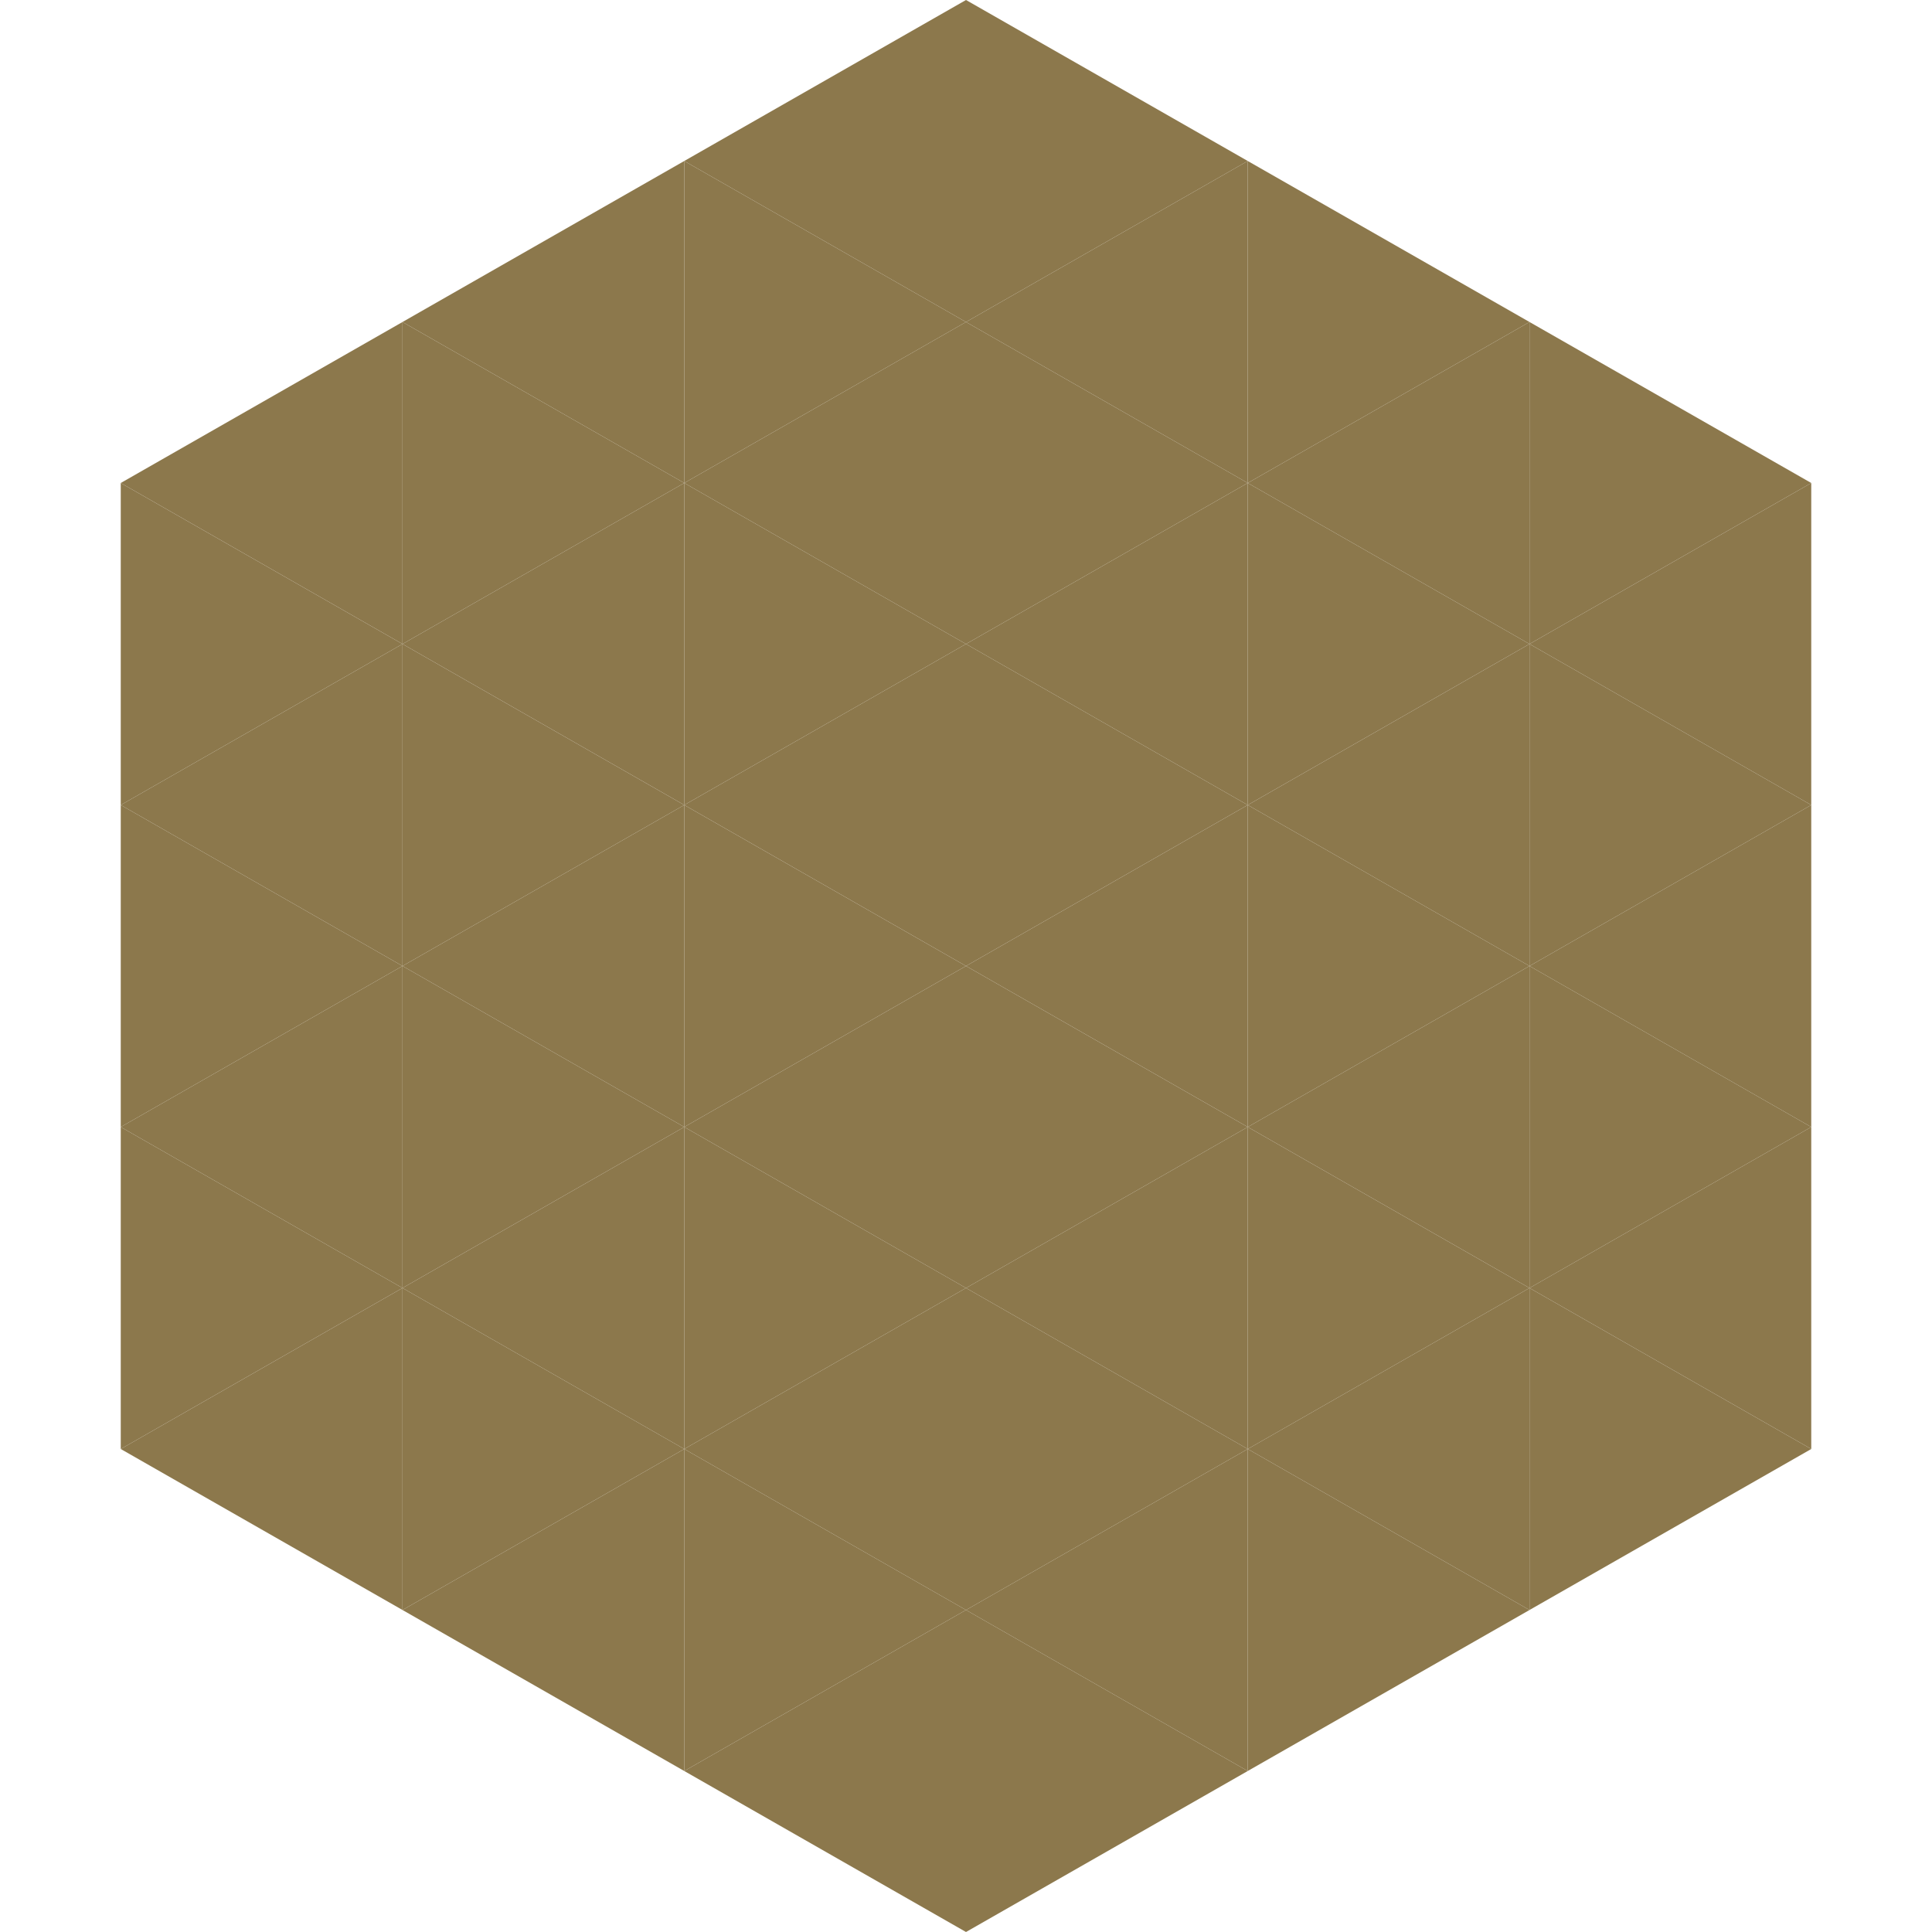 <?xml version="1.0"?>
<!-- Generated by SVGo -->
<svg width="240" height="240"
     xmlns="http://www.w3.org/2000/svg"
     xmlns:xlink="http://www.w3.org/1999/xlink">
<polygon points="50,40 15,60 50,80" style="fill:rgb(140,120,76)" />
<polygon points="190,40 225,60 190,80" style="fill:rgb(140,120,76)" />
<polygon points="15,60 50,80 15,100" style="fill:rgb(140,120,76)" />
<polygon points="225,60 190,80 225,100" style="fill:rgb(140,120,76)" />
<polygon points="50,80 15,100 50,120" style="fill:rgb(140,120,76)" />
<polygon points="190,80 225,100 190,120" style="fill:rgb(140,120,76)" />
<polygon points="15,100 50,120 15,140" style="fill:rgb(140,120,76)" />
<polygon points="225,100 190,120 225,140" style="fill:rgb(140,120,76)" />
<polygon points="50,120 15,140 50,160" style="fill:rgb(140,120,76)" />
<polygon points="190,120 225,140 190,160" style="fill:rgb(140,120,76)" />
<polygon points="15,140 50,160 15,180" style="fill:rgb(140,120,76)" />
<polygon points="225,140 190,160 225,180" style="fill:rgb(140,120,76)" />
<polygon points="50,160 15,180 50,200" style="fill:rgb(140,120,76)" />
<polygon points="190,160 225,180 190,200" style="fill:rgb(140,120,76)" />
<polygon points="15,180 50,200 15,220" style="fill:rgb(255,255,255); fill-opacity:0" />
<polygon points="225,180 190,200 225,220" style="fill:rgb(255,255,255); fill-opacity:0" />
<polygon points="50,0 85,20 50,40" style="fill:rgb(255,255,255); fill-opacity:0" />
<polygon points="190,0 155,20 190,40" style="fill:rgb(255,255,255); fill-opacity:0" />
<polygon points="85,20 50,40 85,60" style="fill:rgb(140,120,76)" />
<polygon points="155,20 190,40 155,60" style="fill:rgb(140,120,76)" />
<polygon points="50,40 85,60 50,80" style="fill:rgb(140,120,76)" />
<polygon points="190,40 155,60 190,80" style="fill:rgb(140,120,76)" />
<polygon points="85,60 50,80 85,100" style="fill:rgb(140,120,76)" />
<polygon points="155,60 190,80 155,100" style="fill:rgb(140,120,76)" />
<polygon points="50,80 85,100 50,120" style="fill:rgb(140,120,76)" />
<polygon points="190,80 155,100 190,120" style="fill:rgb(140,120,76)" />
<polygon points="85,100 50,120 85,140" style="fill:rgb(140,120,76)" />
<polygon points="155,100 190,120 155,140" style="fill:rgb(140,120,76)" />
<polygon points="50,120 85,140 50,160" style="fill:rgb(140,120,76)" />
<polygon points="190,120 155,140 190,160" style="fill:rgb(140,120,76)" />
<polygon points="85,140 50,160 85,180" style="fill:rgb(140,120,76)" />
<polygon points="155,140 190,160 155,180" style="fill:rgb(140,120,76)" />
<polygon points="50,160 85,180 50,200" style="fill:rgb(140,120,76)" />
<polygon points="190,160 155,180 190,200" style="fill:rgb(140,120,76)" />
<polygon points="85,180 50,200 85,220" style="fill:rgb(140,120,76)" />
<polygon points="155,180 190,200 155,220" style="fill:rgb(140,120,76)" />
<polygon points="120,0 85,20 120,40" style="fill:rgb(140,120,76)" />
<polygon points="120,0 155,20 120,40" style="fill:rgb(140,120,76)" />
<polygon points="85,20 120,40 85,60" style="fill:rgb(140,120,76)" />
<polygon points="155,20 120,40 155,60" style="fill:rgb(140,120,76)" />
<polygon points="120,40 85,60 120,80" style="fill:rgb(140,120,76)" />
<polygon points="120,40 155,60 120,80" style="fill:rgb(140,120,76)" />
<polygon points="85,60 120,80 85,100" style="fill:rgb(140,120,76)" />
<polygon points="155,60 120,80 155,100" style="fill:rgb(140,120,76)" />
<polygon points="120,80 85,100 120,120" style="fill:rgb(140,120,76)" />
<polygon points="120,80 155,100 120,120" style="fill:rgb(140,120,76)" />
<polygon points="85,100 120,120 85,140" style="fill:rgb(140,120,76)" />
<polygon points="155,100 120,120 155,140" style="fill:rgb(140,120,76)" />
<polygon points="120,120 85,140 120,160" style="fill:rgb(140,120,76)" />
<polygon points="120,120 155,140 120,160" style="fill:rgb(140,120,76)" />
<polygon points="85,140 120,160 85,180" style="fill:rgb(140,120,76)" />
<polygon points="155,140 120,160 155,180" style="fill:rgb(140,120,76)" />
<polygon points="120,160 85,180 120,200" style="fill:rgb(140,120,76)" />
<polygon points="120,160 155,180 120,200" style="fill:rgb(140,120,76)" />
<polygon points="85,180 120,200 85,220" style="fill:rgb(140,120,76)" />
<polygon points="155,180 120,200 155,220" style="fill:rgb(140,120,76)" />
<polygon points="120,200 85,220 120,240" style="fill:rgb(140,120,76)" />
<polygon points="120,200 155,220 120,240" style="fill:rgb(140,120,76)" />
<polygon points="85,220 120,240 85,260" style="fill:rgb(255,255,255); fill-opacity:0" />
<polygon points="155,220 120,240 155,260" style="fill:rgb(255,255,255); fill-opacity:0" />
</svg>
